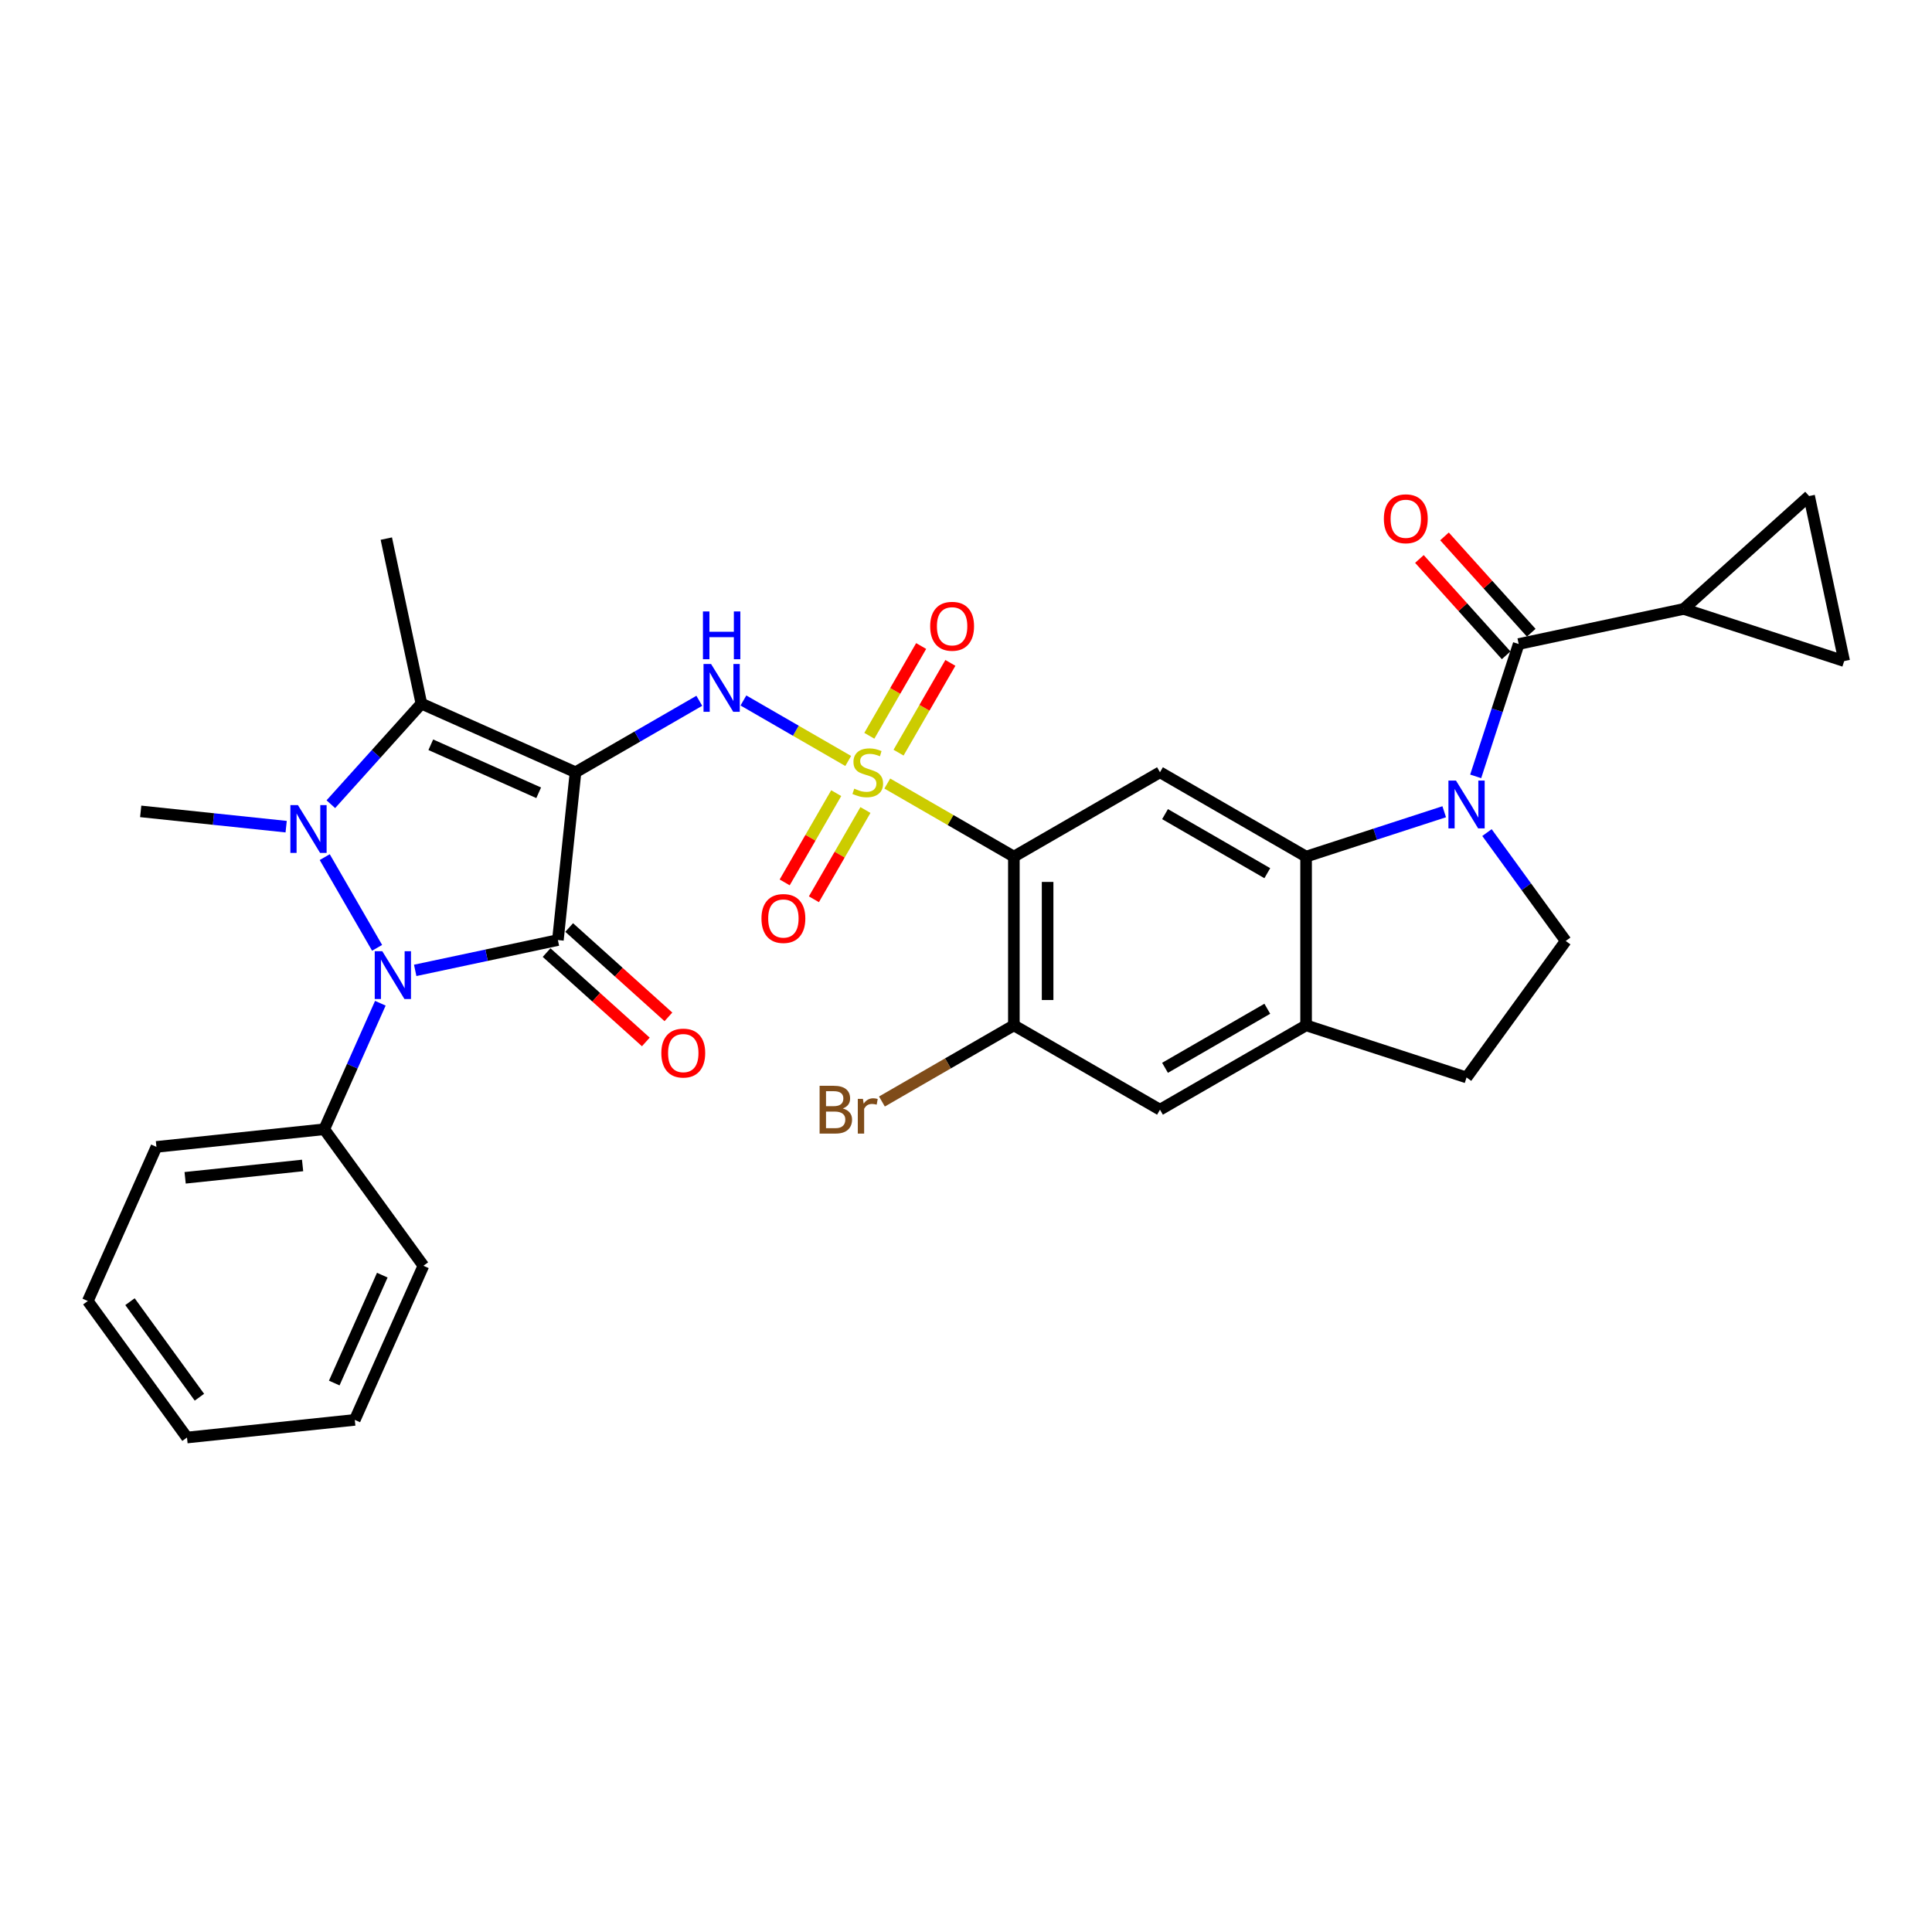 <?xml version='1.0' encoding='iso-8859-1'?>
<svg version='1.1' baseProfile='full'
              xmlns='http://www.w3.org/2000/svg'
                      xmlns:rdkit='http://www.rdkit.org/xml'
                      xmlns:xlink='http://www.w3.org/1999/xlink'
                  xml:space='preserve'
width='1000px' height='1000px' viewBox='0 0 1000 1000'>
<!-- END OF HEADER -->
<rect style='opacity:1.0;fill:#FFFFFF;stroke:none' width='1000' height='1000' x='0' y='0'> </rect>
<path class='bond-1' d='M 297.891,399.719 L 288.763,486.569' style='fill:none;fill-rule:evenodd;stroke:#000000;stroke-width:6px;stroke-linecap:butt;stroke-linejoin:miter;stroke-opacity:1' />
<path class='bond-4' d='M 297.891,399.719 L 218.113,364.2' style='fill:none;fill-rule:evenodd;stroke:#000000;stroke-width:6px;stroke-linecap:butt;stroke-linejoin:miter;stroke-opacity:1' />
<path class='bond-4' d='M 278.82,410.347 L 222.976,385.483' style='fill:none;fill-rule:evenodd;stroke:#000000;stroke-width:6px;stroke-linecap:butt;stroke-linejoin:miter;stroke-opacity:1' />
<path class='bond-7' d='M 297.891,399.719 L 329.924,381.225' style='fill:none;fill-rule:evenodd;stroke:#000000;stroke-width:6px;stroke-linecap:butt;stroke-linejoin:miter;stroke-opacity:1' />
<path class='bond-7' d='M 329.924,381.225 L 361.957,362.73' style='fill:none;fill-rule:evenodd;stroke:#0000FF;stroke-width:6px;stroke-linecap:butt;stroke-linejoin:miter;stroke-opacity:1' />
<path class='bond-0' d='M 439.035,393.881 L 411.912,378.221' style='fill:none;fill-rule:evenodd;stroke:#CCCC00;stroke-width:6px;stroke-linecap:butt;stroke-linejoin:miter;stroke-opacity:1' />
<path class='bond-0' d='M 411.912,378.221 L 384.79,362.562' style='fill:none;fill-rule:evenodd;stroke:#0000FF;stroke-width:6px;stroke-linecap:butt;stroke-linejoin:miter;stroke-opacity:1' />
<path class='bond-6' d='M 459.26,405.558 L 492.018,424.47' style='fill:none;fill-rule:evenodd;stroke:#CCCC00;stroke-width:6px;stroke-linecap:butt;stroke-linejoin:miter;stroke-opacity:1' />
<path class='bond-6' d='M 492.018,424.47 L 524.776,443.383' style='fill:none;fill-rule:evenodd;stroke:#000000;stroke-width:6px;stroke-linecap:butt;stroke-linejoin:miter;stroke-opacity:1' />
<path class='bond-18' d='M 465.09,389.572 L 478.502,366.341' style='fill:none;fill-rule:evenodd;stroke:#CCCC00;stroke-width:6px;stroke-linecap:butt;stroke-linejoin:miter;stroke-opacity:1' />
<path class='bond-18' d='M 478.502,366.341 L 491.914,343.111' style='fill:none;fill-rule:evenodd;stroke:#FF0000;stroke-width:6px;stroke-linecap:butt;stroke-linejoin:miter;stroke-opacity:1' />
<path class='bond-18' d='M 449.964,380.839 L 463.376,357.608' style='fill:none;fill-rule:evenodd;stroke:#CCCC00;stroke-width:6px;stroke-linecap:butt;stroke-linejoin:miter;stroke-opacity:1' />
<path class='bond-18' d='M 463.376,357.608 L 476.788,334.378' style='fill:none;fill-rule:evenodd;stroke:#FF0000;stroke-width:6px;stroke-linecap:butt;stroke-linejoin:miter;stroke-opacity:1' />
<path class='bond-19' d='M 432.822,410.53 L 419.485,433.63' style='fill:none;fill-rule:evenodd;stroke:#CCCC00;stroke-width:6px;stroke-linecap:butt;stroke-linejoin:miter;stroke-opacity:1' />
<path class='bond-19' d='M 419.485,433.63 L 406.148,456.73' style='fill:none;fill-rule:evenodd;stroke:#FF0000;stroke-width:6px;stroke-linecap:butt;stroke-linejoin:miter;stroke-opacity:1' />
<path class='bond-19' d='M 447.948,419.263 L 434.611,442.363' style='fill:none;fill-rule:evenodd;stroke:#CCCC00;stroke-width:6px;stroke-linecap:butt;stroke-linejoin:miter;stroke-opacity:1' />
<path class='bond-19' d='M 434.611,442.363 L 421.274,465.463' style='fill:none;fill-rule:evenodd;stroke:#FF0000;stroke-width:6px;stroke-linecap:butt;stroke-linejoin:miter;stroke-opacity:1' />
<path class='bond-3' d='M 288.763,486.569 L 251.834,494.418' style='fill:none;fill-rule:evenodd;stroke:#000000;stroke-width:6px;stroke-linecap:butt;stroke-linejoin:miter;stroke-opacity:1' />
<path class='bond-3' d='M 251.834,494.418 L 214.905,502.267' style='fill:none;fill-rule:evenodd;stroke:#0000FF;stroke-width:6px;stroke-linecap:butt;stroke-linejoin:miter;stroke-opacity:1' />
<path class='bond-20' d='M 282.919,493.058 L 308.6,516.181' style='fill:none;fill-rule:evenodd;stroke:#000000;stroke-width:6px;stroke-linecap:butt;stroke-linejoin:miter;stroke-opacity:1' />
<path class='bond-20' d='M 308.6,516.181 L 334.281,539.304' style='fill:none;fill-rule:evenodd;stroke:#FF0000;stroke-width:6px;stroke-linecap:butt;stroke-linejoin:miter;stroke-opacity:1' />
<path class='bond-20' d='M 294.606,480.079 L 320.287,503.202' style='fill:none;fill-rule:evenodd;stroke:#000000;stroke-width:6px;stroke-linecap:butt;stroke-linejoin:miter;stroke-opacity:1' />
<path class='bond-20' d='M 320.287,503.202 L 345.968,526.325' style='fill:none;fill-rule:evenodd;stroke:#FF0000;stroke-width:6px;stroke-linecap:butt;stroke-linejoin:miter;stroke-opacity:1' />
<path class='bond-2' d='M 171.241,416.256 L 194.677,390.228' style='fill:none;fill-rule:evenodd;stroke:#0000FF;stroke-width:6px;stroke-linecap:butt;stroke-linejoin:miter;stroke-opacity:1' />
<path class='bond-2' d='M 194.677,390.228 L 218.113,364.2' style='fill:none;fill-rule:evenodd;stroke:#000000;stroke-width:6px;stroke-linecap:butt;stroke-linejoin:miter;stroke-opacity:1' />
<path class='bond-24' d='M 148.117,427.882 L 110.473,423.925' style='fill:none;fill-rule:evenodd;stroke:#0000FF;stroke-width:6px;stroke-linecap:butt;stroke-linejoin:miter;stroke-opacity:1' />
<path class='bond-24' d='M 110.473,423.925 L 72.829,419.969' style='fill:none;fill-rule:evenodd;stroke:#000000;stroke-width:6px;stroke-linecap:butt;stroke-linejoin:miter;stroke-opacity:1' />
<path class='bond-32' d='M 168.079,443.646 L 195.186,490.596' style='fill:none;fill-rule:evenodd;stroke:#0000FF;stroke-width:6px;stroke-linecap:butt;stroke-linejoin:miter;stroke-opacity:1' />
<path class='bond-21' d='M 196.866,519.274 L 182.345,551.889' style='fill:none;fill-rule:evenodd;stroke:#0000FF;stroke-width:6px;stroke-linecap:butt;stroke-linejoin:miter;stroke-opacity:1' />
<path class='bond-21' d='M 182.345,551.889 L 167.824,584.503' style='fill:none;fill-rule:evenodd;stroke:#000000;stroke-width:6px;stroke-linecap:butt;stroke-linejoin:miter;stroke-opacity:1' />
<path class='bond-26' d='M 218.113,364.2 L 199.956,278.78' style='fill:none;fill-rule:evenodd;stroke:#000000;stroke-width:6px;stroke-linecap:butt;stroke-linejoin:miter;stroke-opacity:1' />
<path class='bond-5' d='M 747.524,420.154 L 711.778,431.768' style='fill:none;fill-rule:evenodd;stroke:#0000FF;stroke-width:6px;stroke-linecap:butt;stroke-linejoin:miter;stroke-opacity:1' />
<path class='bond-5' d='M 711.778,431.768 L 676.032,443.383' style='fill:none;fill-rule:evenodd;stroke:#000000;stroke-width:6px;stroke-linecap:butt;stroke-linejoin:miter;stroke-opacity:1' />
<path class='bond-9' d='M 763.813,401.848 L 774.943,367.596' style='fill:none;fill-rule:evenodd;stroke:#0000FF;stroke-width:6px;stroke-linecap:butt;stroke-linejoin:miter;stroke-opacity:1' />
<path class='bond-9' d='M 774.943,367.596 L 786.072,333.343' style='fill:none;fill-rule:evenodd;stroke:#000000;stroke-width:6px;stroke-linecap:butt;stroke-linejoin:miter;stroke-opacity:1' />
<path class='bond-14' d='M 769.656,430.946 L 790.036,458.997' style='fill:none;fill-rule:evenodd;stroke:#0000FF;stroke-width:6px;stroke-linecap:butt;stroke-linejoin:miter;stroke-opacity:1' />
<path class='bond-14' d='M 790.036,458.997 L 810.416,487.047' style='fill:none;fill-rule:evenodd;stroke:#000000;stroke-width:6px;stroke-linecap:butt;stroke-linejoin:miter;stroke-opacity:1' />
<path class='bond-10' d='M 524.776,443.383 L 600.404,399.719' style='fill:none;fill-rule:evenodd;stroke:#000000;stroke-width:6px;stroke-linecap:butt;stroke-linejoin:miter;stroke-opacity:1' />
<path class='bond-12' d='M 524.776,443.383 L 524.776,530.711' style='fill:none;fill-rule:evenodd;stroke:#000000;stroke-width:6px;stroke-linecap:butt;stroke-linejoin:miter;stroke-opacity:1' />
<path class='bond-12' d='M 542.241,456.482 L 542.241,517.612' style='fill:none;fill-rule:evenodd;stroke:#000000;stroke-width:6px;stroke-linecap:butt;stroke-linejoin:miter;stroke-opacity:1' />
<path class='bond-8' d='M 676.032,443.383 L 600.404,399.719' style='fill:none;fill-rule:evenodd;stroke:#000000;stroke-width:6px;stroke-linecap:butt;stroke-linejoin:miter;stroke-opacity:1' />
<path class='bond-8' d='M 655.955,451.959 L 603.015,421.394' style='fill:none;fill-rule:evenodd;stroke:#000000;stroke-width:6px;stroke-linecap:butt;stroke-linejoin:miter;stroke-opacity:1' />
<path class='bond-33' d='M 676.032,443.383 L 676.032,530.711' style='fill:none;fill-rule:evenodd;stroke:#000000;stroke-width:6px;stroke-linecap:butt;stroke-linejoin:miter;stroke-opacity:1' />
<path class='bond-11' d='M 786.072,333.343 L 871.492,315.187' style='fill:none;fill-rule:evenodd;stroke:#000000;stroke-width:6px;stroke-linecap:butt;stroke-linejoin:miter;stroke-opacity:1' />
<path class='bond-22' d='M 792.562,327.5 L 770.113,302.568' style='fill:none;fill-rule:evenodd;stroke:#000000;stroke-width:6px;stroke-linecap:butt;stroke-linejoin:miter;stroke-opacity:1' />
<path class='bond-22' d='M 770.113,302.568 L 747.664,277.636' style='fill:none;fill-rule:evenodd;stroke:#FF0000;stroke-width:6px;stroke-linecap:butt;stroke-linejoin:miter;stroke-opacity:1' />
<path class='bond-22' d='M 779.582,339.187 L 757.133,314.255' style='fill:none;fill-rule:evenodd;stroke:#000000;stroke-width:6px;stroke-linecap:butt;stroke-linejoin:miter;stroke-opacity:1' />
<path class='bond-22' d='M 757.133,314.255 L 734.684,289.322' style='fill:none;fill-rule:evenodd;stroke:#FF0000;stroke-width:6px;stroke-linecap:butt;stroke-linejoin:miter;stroke-opacity:1' />
<path class='bond-15' d='M 871.492,315.187 L 936.389,256.753' style='fill:none;fill-rule:evenodd;stroke:#000000;stroke-width:6px;stroke-linecap:butt;stroke-linejoin:miter;stroke-opacity:1' />
<path class='bond-16' d='M 871.492,315.187 L 954.545,342.173' style='fill:none;fill-rule:evenodd;stroke:#000000;stroke-width:6px;stroke-linecap:butt;stroke-linejoin:miter;stroke-opacity:1' />
<path class='bond-17' d='M 524.776,530.711 L 600.404,574.375' style='fill:none;fill-rule:evenodd;stroke:#000000;stroke-width:6px;stroke-linecap:butt;stroke-linejoin:miter;stroke-opacity:1' />
<path class='bond-25' d='M 524.776,530.711 L 490.629,550.425' style='fill:none;fill-rule:evenodd;stroke:#000000;stroke-width:6px;stroke-linecap:butt;stroke-linejoin:miter;stroke-opacity:1' />
<path class='bond-25' d='M 490.629,550.425 L 456.483,570.14' style='fill:none;fill-rule:evenodd;stroke:#7F4C19;stroke-width:6px;stroke-linecap:butt;stroke-linejoin:miter;stroke-opacity:1' />
<path class='bond-13' d='M 676.032,530.711 L 600.404,574.375' style='fill:none;fill-rule:evenodd;stroke:#000000;stroke-width:6px;stroke-linecap:butt;stroke-linejoin:miter;stroke-opacity:1' />
<path class='bond-13' d='M 655.955,522.135 L 603.015,552.7' style='fill:none;fill-rule:evenodd;stroke:#000000;stroke-width:6px;stroke-linecap:butt;stroke-linejoin:miter;stroke-opacity:1' />
<path class='bond-23' d='M 676.032,530.711 L 759.086,557.697' style='fill:none;fill-rule:evenodd;stroke:#000000;stroke-width:6px;stroke-linecap:butt;stroke-linejoin:miter;stroke-opacity:1' />
<path class='bond-35' d='M 810.416,487.047 L 759.086,557.697' style='fill:none;fill-rule:evenodd;stroke:#000000;stroke-width:6px;stroke-linecap:butt;stroke-linejoin:miter;stroke-opacity:1' />
<path class='bond-36' d='M 936.389,256.753 L 954.545,342.173' style='fill:none;fill-rule:evenodd;stroke:#000000;stroke-width:6px;stroke-linecap:butt;stroke-linejoin:miter;stroke-opacity:1' />
<path class='bond-27' d='M 167.824,584.503 L 80.974,593.631' style='fill:none;fill-rule:evenodd;stroke:#000000;stroke-width:6px;stroke-linecap:butt;stroke-linejoin:miter;stroke-opacity:1' />
<path class='bond-27' d='M 156.622,603.242 L 95.827,609.632' style='fill:none;fill-rule:evenodd;stroke:#000000;stroke-width:6px;stroke-linecap:butt;stroke-linejoin:miter;stroke-opacity:1' />
<path class='bond-28' d='M 167.824,584.503 L 219.154,655.153' style='fill:none;fill-rule:evenodd;stroke:#000000;stroke-width:6px;stroke-linecap:butt;stroke-linejoin:miter;stroke-opacity:1' />
<path class='bond-29' d='M 80.974,593.631 L 45.455,673.41' style='fill:none;fill-rule:evenodd;stroke:#000000;stroke-width:6px;stroke-linecap:butt;stroke-linejoin:miter;stroke-opacity:1' />
<path class='bond-30' d='M 219.154,655.153 L 183.634,734.931' style='fill:none;fill-rule:evenodd;stroke:#000000;stroke-width:6px;stroke-linecap:butt;stroke-linejoin:miter;stroke-opacity:1' />
<path class='bond-30' d='M 197.87,660.016 L 173.007,715.86' style='fill:none;fill-rule:evenodd;stroke:#000000;stroke-width:6px;stroke-linecap:butt;stroke-linejoin:miter;stroke-opacity:1' />
<path class='bond-34' d='M 45.455,673.41 L 96.785,744.059' style='fill:none;fill-rule:evenodd;stroke:#000000;stroke-width:6px;stroke-linecap:butt;stroke-linejoin:miter;stroke-opacity:1' />
<path class='bond-34' d='M 67.284,673.741 L 103.215,723.196' style='fill:none;fill-rule:evenodd;stroke:#000000;stroke-width:6px;stroke-linecap:butt;stroke-linejoin:miter;stroke-opacity:1' />
<path class='bond-31' d='M 183.634,734.931 L 96.785,744.059' style='fill:none;fill-rule:evenodd;stroke:#000000;stroke-width:6px;stroke-linecap:butt;stroke-linejoin:miter;stroke-opacity:1' />
<path  class='atom-1' d='M 442.161 408.207
Q 442.441 408.312, 443.593 408.801
Q 444.746 409.29, 446.004 409.605
Q 447.296 409.884, 448.554 409.884
Q 450.894 409.884, 452.256 408.766
Q 453.619 407.613, 453.619 405.622
Q 453.619 404.26, 452.92 403.422
Q 452.256 402.583, 451.208 402.129
Q 450.161 401.675, 448.414 401.151
Q 446.213 400.488, 444.886 399.859
Q 443.593 399.23, 442.65 397.903
Q 441.742 396.575, 441.742 394.34
Q 441.742 391.231, 443.838 389.31
Q 445.969 387.388, 450.161 387.388
Q 453.025 387.388, 456.273 388.751
L 455.47 391.44
Q 452.501 390.218, 450.265 390.218
Q 447.855 390.218, 446.528 391.231
Q 445.2 392.209, 445.235 393.92
Q 445.235 395.248, 445.899 396.051
Q 446.598 396.855, 447.576 397.309
Q 448.589 397.763, 450.265 398.287
Q 452.501 398.985, 453.828 399.684
Q 455.156 400.383, 456.099 401.815
Q 457.077 403.212, 457.077 405.622
Q 457.077 409.046, 454.771 410.897
Q 452.501 412.713, 448.693 412.713
Q 446.493 412.713, 444.816 412.224
Q 443.174 411.77, 441.218 410.967
L 442.161 408.207
' fill='#CCCC00'/>
<path  class='atom-3' d='M 154.212 416.731
L 162.316 429.83
Q 163.12 431.123, 164.412 433.463
Q 165.705 435.804, 165.775 435.943
L 165.775 416.731
L 169.058 416.731
L 169.058 441.463
L 165.67 441.463
L 156.972 427.141
Q 155.959 425.464, 154.876 423.543
Q 153.828 421.622, 153.514 421.028
L 153.514 441.463
L 150.3 441.463
L 150.3 416.731
L 154.212 416.731
' fill='#0000FF'/>
<path  class='atom-4' d='M 197.876 492.359
L 205.98 505.459
Q 206.784 506.751, 208.076 509.092
Q 209.369 511.432, 209.439 511.572
L 209.439 492.359
L 212.722 492.359
L 212.722 517.091
L 209.334 517.091
L 200.636 502.769
Q 199.623 501.092, 198.54 499.171
Q 197.492 497.25, 197.178 496.656
L 197.178 517.091
L 193.964 517.091
L 193.964 492.359
L 197.876 492.359
' fill='#0000FF'/>
<path  class='atom-6' d='M 753.619 404.032
L 761.723 417.131
Q 762.527 418.423, 763.819 420.764
Q 765.112 423.104, 765.182 423.244
L 765.182 404.032
L 768.465 404.032
L 768.465 428.763
L 765.077 428.763
L 756.379 414.441
Q 755.366 412.764, 754.283 410.843
Q 753.235 408.922, 752.921 408.328
L 752.921 428.763
L 749.707 428.763
L 749.707 404.032
L 753.619 404.032
' fill='#0000FF'/>
<path  class='atom-8' d='M 368.053 343.689
L 376.157 356.789
Q 376.96 358.081, 378.252 360.421
Q 379.545 362.762, 379.615 362.902
L 379.615 343.689
L 382.898 343.689
L 382.898 368.421
L 379.51 368.421
L 370.812 354.099
Q 369.799 352.422, 368.716 350.501
Q 367.668 348.58, 367.354 347.986
L 367.354 368.421
L 364.14 368.421
L 364.14 343.689
L 368.053 343.689
' fill='#0000FF'/>
<path  class='atom-8' d='M 363.843 316.485
L 367.197 316.485
L 367.197 326.999
L 379.842 326.999
L 379.842 316.485
L 383.195 316.485
L 383.195 341.216
L 379.842 341.216
L 379.842 329.794
L 367.197 329.794
L 367.197 341.216
L 363.843 341.216
L 363.843 316.485
' fill='#0000FF'/>
<path  class='atom-19' d='M 481.459 324.161
Q 481.459 318.222, 484.393 314.904
Q 487.327 311.585, 492.812 311.585
Q 498.296 311.585, 501.23 314.904
Q 504.164 318.222, 504.164 324.161
Q 504.164 330.169, 501.195 333.592
Q 498.226 336.98, 492.812 336.98
Q 487.362 336.98, 484.393 333.592
Q 481.459 330.204, 481.459 324.161
M 492.812 334.186
Q 496.584 334.186, 498.61 331.671
Q 500.671 329.121, 500.671 324.161
Q 500.671 319.305, 498.61 316.86
Q 496.584 314.38, 492.812 314.38
Q 489.039 314.38, 486.978 316.825
Q 484.952 319.27, 484.952 324.161
Q 484.952 329.156, 486.978 331.671
Q 489.039 334.186, 492.812 334.186
' fill='#FF0000'/>
<path  class='atom-20' d='M 394.131 475.417
Q 394.131 469.479, 397.065 466.16
Q 399.999 462.842, 405.484 462.842
Q 410.968 462.842, 413.902 466.16
Q 416.836 469.479, 416.836 475.417
Q 416.836 481.425, 413.867 484.849
Q 410.898 488.237, 405.484 488.237
Q 400.034 488.237, 397.065 484.849
Q 394.131 481.46, 394.131 475.417
M 405.484 485.442
Q 409.256 485.442, 411.282 482.927
Q 413.343 480.377, 413.343 475.417
Q 413.343 470.562, 411.282 468.117
Q 409.256 465.636, 405.484 465.636
Q 401.711 465.636, 399.65 468.082
Q 397.624 470.527, 397.624 475.417
Q 397.624 480.412, 399.65 482.927
Q 401.711 485.442, 405.484 485.442
' fill='#FF0000'/>
<path  class='atom-21' d='M 342.307 545.072
Q 342.307 539.134, 345.242 535.816
Q 348.176 532.497, 353.66 532.497
Q 359.144 532.497, 362.079 535.816
Q 365.013 539.134, 365.013 545.072
Q 365.013 551.08, 362.044 554.504
Q 359.074 557.892, 353.66 557.892
Q 348.211 557.892, 345.242 554.504
Q 342.307 551.115, 342.307 545.072
M 353.66 555.098
Q 357.433 555.098, 359.459 552.583
Q 361.52 550.033, 361.52 545.072
Q 361.52 540.217, 359.459 537.772
Q 357.433 535.292, 353.66 535.292
Q 349.888 535.292, 347.827 537.737
Q 345.801 540.182, 345.801 545.072
Q 345.801 550.067, 347.827 552.583
Q 349.888 555.098, 353.66 555.098
' fill='#FF0000'/>
<path  class='atom-23' d='M 716.285 268.516
Q 716.285 262.578, 719.22 259.259
Q 722.154 255.941, 727.638 255.941
Q 733.122 255.941, 736.057 259.259
Q 738.991 262.578, 738.991 268.516
Q 738.991 274.524, 736.022 277.947
Q 733.052 281.336, 727.638 281.336
Q 722.189 281.336, 719.22 277.947
Q 716.285 274.559, 716.285 268.516
M 727.638 278.541
Q 731.411 278.541, 733.437 276.026
Q 735.498 273.476, 735.498 268.516
Q 735.498 263.66, 733.437 261.215
Q 731.411 258.735, 727.638 258.735
Q 723.866 258.735, 721.805 261.18
Q 719.779 263.625, 719.779 268.516
Q 719.779 273.511, 721.805 276.026
Q 723.866 278.541, 727.638 278.541
' fill='#FF0000'/>
<path  class='atom-26' d='M 436.24 573.746
Q 438.616 574.41, 439.803 575.877
Q 441.026 577.309, 441.026 579.44
Q 441.026 582.863, 438.825 584.819
Q 436.66 586.741, 432.538 586.741
L 424.224 586.741
L 424.224 562.009
L 431.525 562.009
Q 435.751 562.009, 437.882 563.721
Q 440.013 565.433, 440.013 568.576
Q 440.013 572.314, 436.24 573.746
M 427.543 564.804
L 427.543 572.559
L 431.525 572.559
Q 433.97 572.559, 435.227 571.58
Q 436.52 570.567, 436.52 568.576
Q 436.52 564.804, 431.525 564.804
L 427.543 564.804
M 432.538 583.946
Q 434.948 583.946, 436.24 582.793
Q 437.533 581.641, 437.533 579.44
Q 437.533 577.414, 436.101 576.401
Q 434.703 575.353, 432.014 575.353
L 427.543 575.353
L 427.543 583.946
L 432.538 583.946
' fill='#7F4C19'/>
<path  class='atom-26' d='M 446.65 568.786
L 447.034 571.266
Q 448.92 568.472, 451.994 568.472
Q 452.972 568.472, 454.3 568.821
L 453.776 571.755
Q 452.274 571.406, 451.436 571.406
Q 449.968 571.406, 448.99 572
Q 448.047 572.559, 447.279 573.921
L 447.279 586.741
L 443.995 586.741
L 443.995 568.786
L 446.65 568.786
' fill='#7F4C19'/>
</svg>
